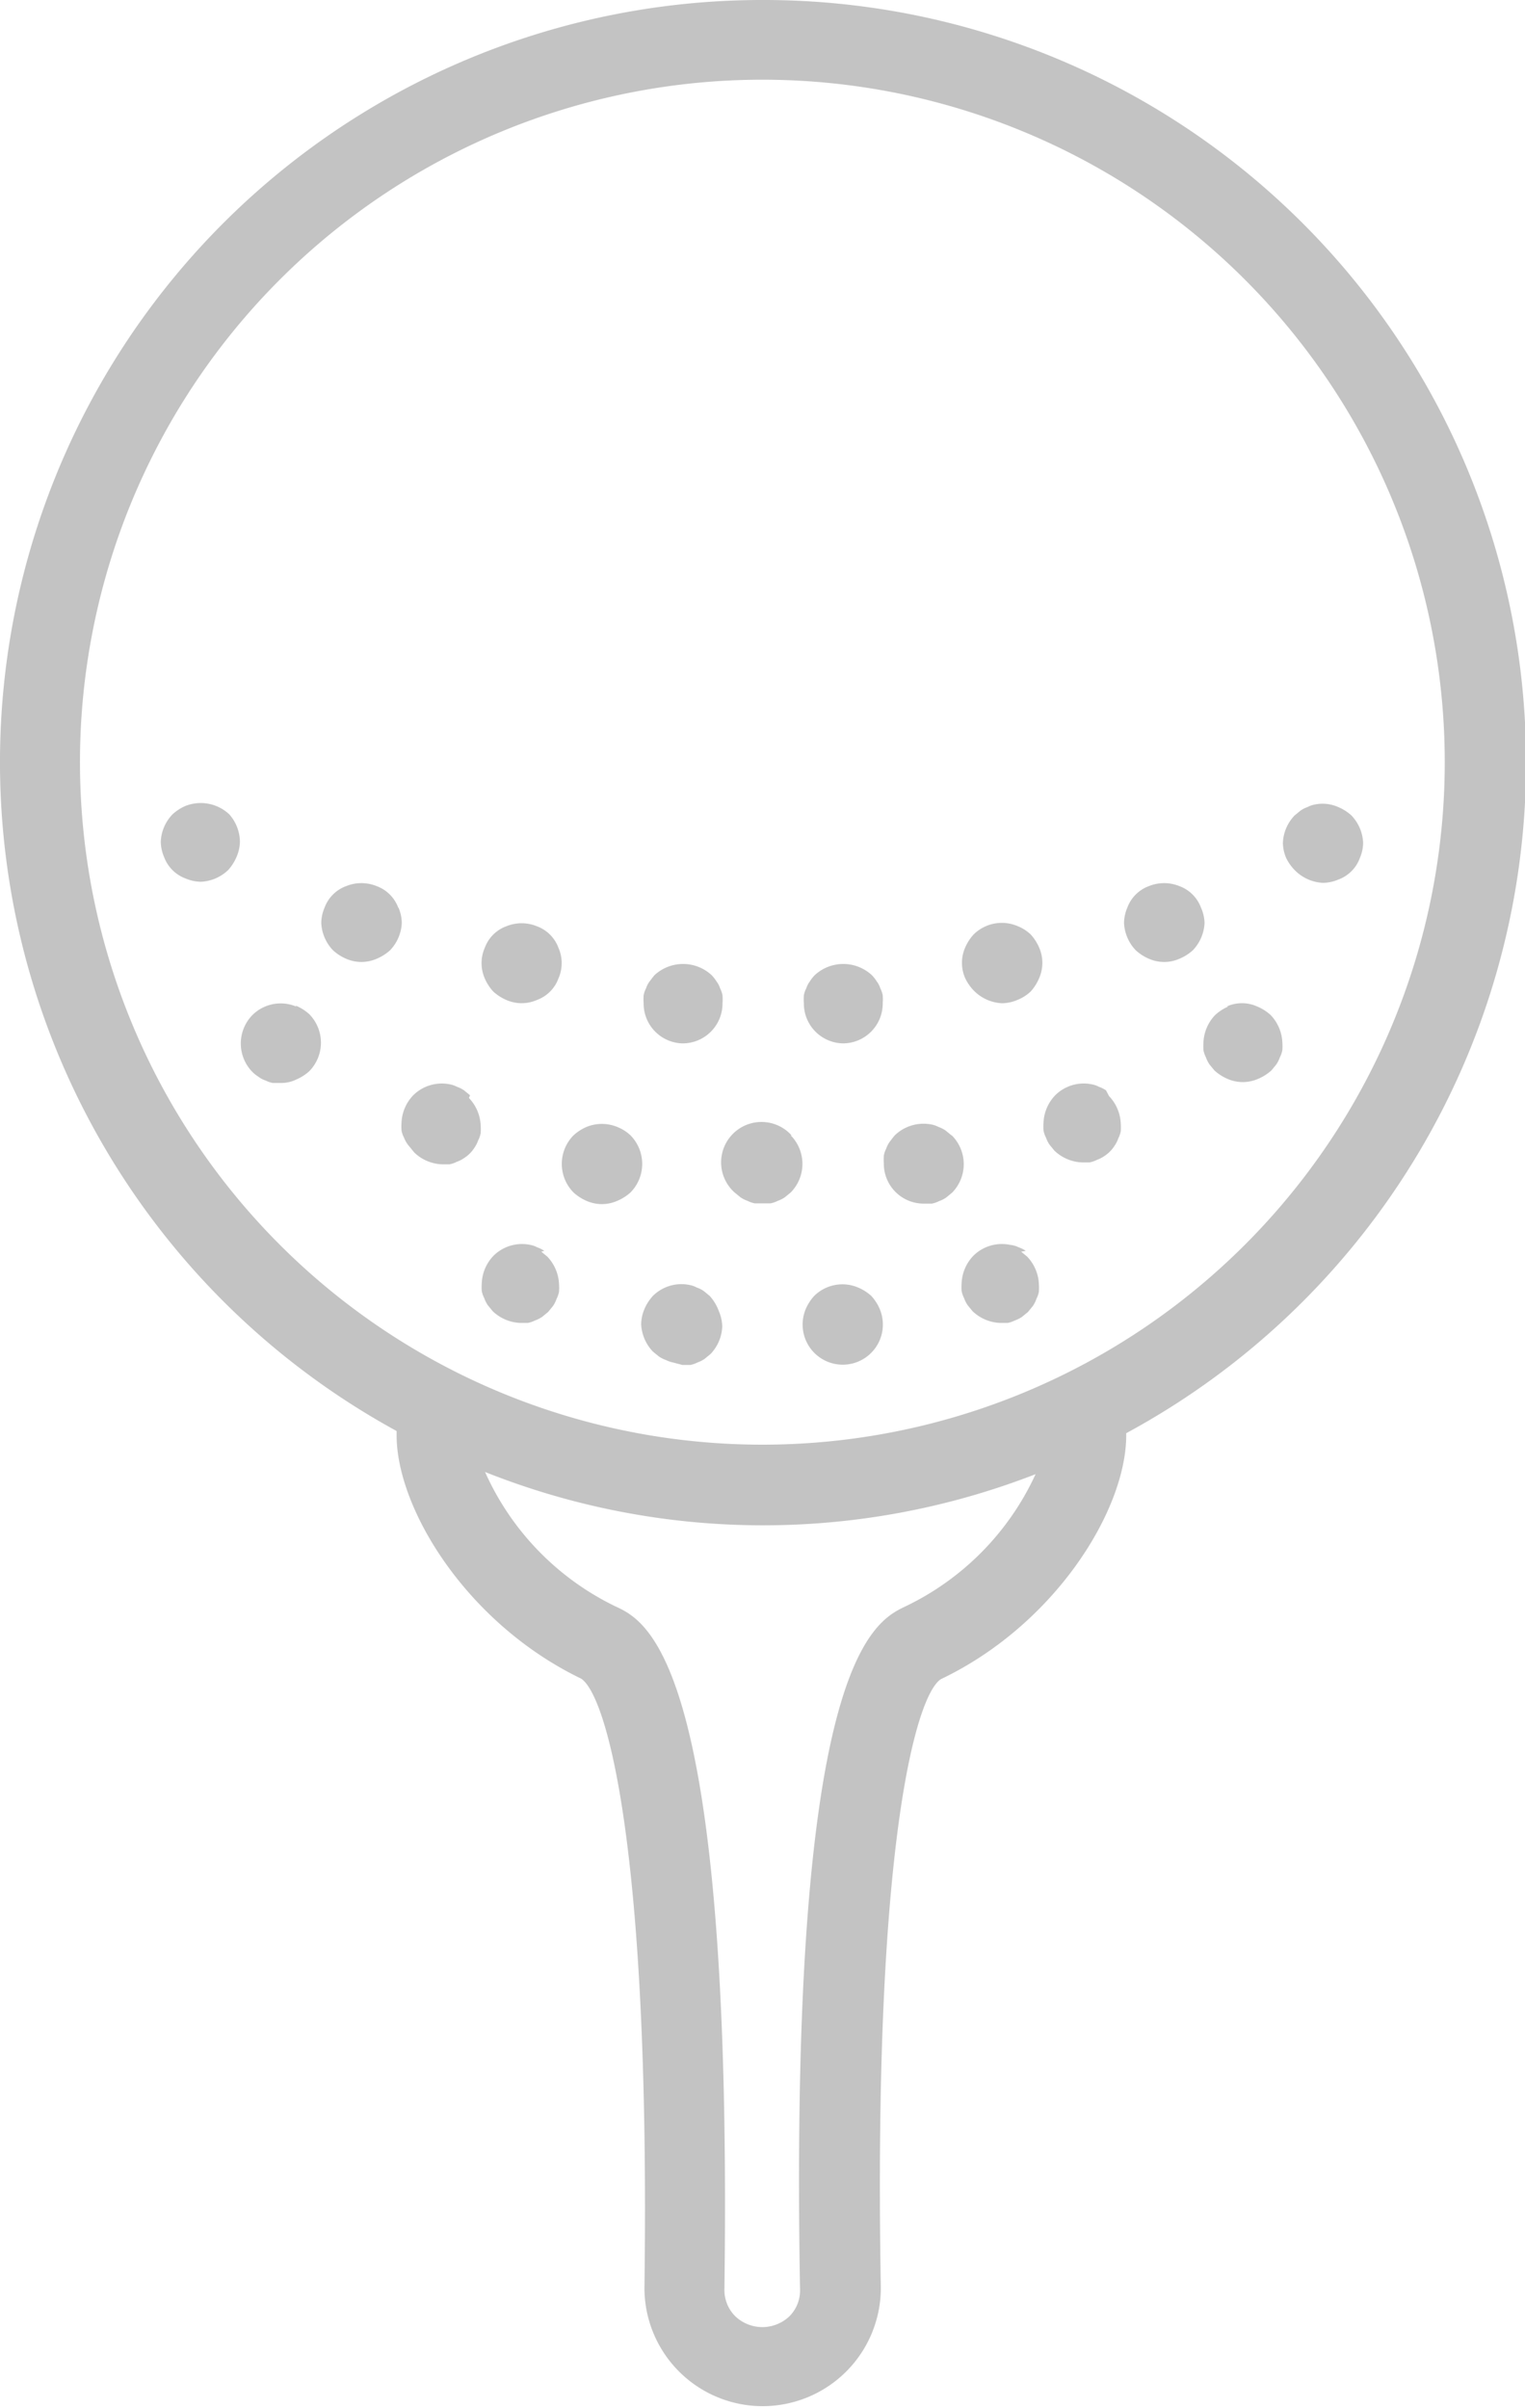 <svg xmlns="http://www.w3.org/2000/svg" viewBox="0 0 55.87 88.21"><title>icon-prod02</title><g id="product"><path d="M27.93,0A27.92,27.92,0,0,0,14.53,52.42s0,.1,0,.15c0,2.72,2.59,6.91,6.76,8.92.9.58,2.54,6,2.32,22.32a4.33,4.33,0,1,0,8.66,0c-.29-16.33,1.31-21.73,2.2-22.3,4.19-2,6.79-6.2,6.79-8.93,0,0,0-.05,0-.08A27.93,27.93,0,0,0,27.93,0Zm5.25,58.84c-1.17.56-4.28,2-3.87,25a1.34,1.34,0,0,1-.38,1,1.44,1.44,0,0,1-2,0,1.36,1.36,0,0,1-.39-1c.31-23-2.81-24.45-4-25a10,10,0,0,1-4.77-4.92A27.53,27.53,0,0,0,37.94,54,10,10,0,0,1,33.18,58.84Zm-5.25-5.92a25,25,0,1,1,25-25,25,25,0,0,1-25,25Z" style="fill:#c3c3c3"/><path d="M10.85,36.87a1.47,1.47,0,0,0-1.6.31,1.49,1.49,0,0,0,0,2.09,1.36,1.36,0,0,0,.23.18.83.83,0,0,0,.25.13,1,1,0,0,0,.26.09l.29,0a1.23,1.23,0,0,0,.56-.12,1.71,1.71,0,0,0,.49-.31,1.49,1.49,0,0,0,0-2.09,1.7,1.7,0,0,0-.49-.31Z" style="fill:#c3c3c3"/><path d="M17.22,40.12,17,39.94a1.12,1.12,0,0,0-.26-.13.93.93,0,0,0-.26-.09,1.49,1.49,0,0,0-1.34.4,1.54,1.54,0,0,0-.43,1,1.94,1.94,0,0,0,0,.29.93.93,0,0,0,.09.26A1.12,1.12,0,0,0,15,42l.18.22a1.55,1.55,0,0,0,1,.43l.29,0a1,1,0,0,0,.26-.09,1.12,1.12,0,0,0,.26-.13,1.26,1.26,0,0,0,.4-.4,1.12,1.12,0,0,0,.13-.26,1,1,0,0,0,.09-.26,2,2,0,0,0,0-.29,1.55,1.55,0,0,0-.43-1Z" style="fill:#c3c3c3"/><path d="M23.1,41.59a1.52,1.52,0,0,0-.49-.31,1.48,1.48,0,0,0-1.12,0,1.7,1.7,0,0,0-.48.31,1.49,1.49,0,0,0,0,2.09,1.71,1.71,0,0,0,.48.31,1.39,1.39,0,0,0,1.12,0,1.71,1.71,0,0,0,.49-.31,1.49,1.49,0,0,0,0-2.09Z" style="fill:#c3c3c3"/><path d="M19.94,45.82a1.12,1.12,0,0,0-.26-.13.93.93,0,0,0-.26-.09,1.48,1.48,0,0,0-1.34.4,1.54,1.54,0,0,0-.43,1,1.94,1.94,0,0,0,0,.29.93.93,0,0,0,.09.26,1.12,1.12,0,0,0,.13.26l.18.22a1.55,1.55,0,0,0,1,.43l.29,0a1,1,0,0,0,.26-.09,1.12,1.12,0,0,0,.26-.13l.22-.18.18-.22a1.12,1.12,0,0,0,.13-.26,1,1,0,0,0,.09-.26,2,2,0,0,0,0-.29,1.55,1.55,0,0,0-.43-1l-.22-.18Z" style="fill:#c3c3c3"/><path d="M26,47.47l-.22-.18a1.12,1.12,0,0,0-.26-.13.93.93,0,0,0-.26-.09,1.48,1.48,0,0,0-1.34.4,1.7,1.7,0,0,0-.31.48,1.47,1.47,0,0,0-.12.56,1.55,1.55,0,0,0,.43,1l.22.18a1.13,1.13,0,0,0,.26.13,1,1,0,0,0,.26.09L25,50l.29,0a1,1,0,0,0,.26-.09,1.12,1.12,0,0,0,.26-.13l.22-.18a1.55,1.55,0,0,0,.43-1,1.47,1.47,0,0,0-.12-.56A1.71,1.71,0,0,0,26,47.47Z" style="fill:#c3c3c3"/><path d="M31.92,47.47a1.7,1.7,0,0,0-.49-.31,1.47,1.47,0,0,0-1.6.31,1.7,1.7,0,0,0-.31.48,1.47,1.47,0,1,0,2.71,0,1.71,1.71,0,0,0-.31-.48Z" style="fill:#c3c3c3"/><path d="M37.58,45.82a1.12,1.12,0,0,0-.26-.13A.93.93,0,0,0,37,45.6a1.48,1.48,0,0,0-1.34.4,1.54,1.54,0,0,0-.43,1,1.94,1.94,0,0,0,0,.29.93.93,0,0,0,.09.26,1.12,1.12,0,0,0,.13.26l.18.22a1.55,1.55,0,0,0,1,.43l.29,0a1,1,0,0,0,.26-.09,1.12,1.12,0,0,0,.26-.13l.22-.18.18-.22a1.12,1.12,0,0,0,.13-.26,1,1,0,0,0,.09-.26,2,2,0,0,0,0-.29,1.55,1.55,0,0,0-.43-1l-.22-.18Z" style="fill:#c3c3c3"/><path d="M29,41.59a1.48,1.48,0,1,0-2.09,2.09l.22.18a1.13,1.13,0,0,0,.26.13,1,1,0,0,0,.26.09l.29,0,.29,0a1,1,0,0,0,.26-.09,1.12,1.12,0,0,0,.26-.13l.22-.18a1.49,1.49,0,0,0,0-2.09Z" style="fill:#c3c3c3"/><path d="M34.86,41.59l-.22-.18a1.12,1.12,0,0,0-.26-.13.93.93,0,0,0-.26-.09,1.52,1.52,0,0,0-1.34.4c-.06.07-.12.15-.18.23a.83.83,0,0,0-.13.25.93.93,0,0,0-.09.26,2.15,2.15,0,0,0,0,.29,1.46,1.46,0,0,0,1.47,1.47l.29,0a1,1,0,0,0,.26-.09,1.12,1.12,0,0,0,.26-.13l.22-.18a1.49,1.49,0,0,0,0-2.09Z" style="fill:#c3c3c3"/><path d="M40.52,39.94a1.12,1.12,0,0,0-.26-.13.93.93,0,0,0-.26-.09,1.48,1.48,0,0,0-1.34.4,1.54,1.54,0,0,0-.43,1,1.94,1.94,0,0,0,0,.29.93.93,0,0,0,.09.26,1.12,1.12,0,0,0,.13.26l.18.22a1.55,1.55,0,0,0,1,.43l.29,0a1,1,0,0,0,.26-.09,1.12,1.12,0,0,0,.26-.13,1.26,1.26,0,0,0,.4-.4,1.12,1.12,0,0,0,.13-.26,1,1,0,0,0,.09-.26,2,2,0,0,0,0-.29,1.55,1.55,0,0,0-.43-1Z" style="fill:#c3c3c3"/><path d="M45,36.87a1.7,1.7,0,0,0-.48.31,1.54,1.54,0,0,0-.43,1,1.94,1.94,0,0,0,0,.29.93.93,0,0,0,.09.26,1.12,1.12,0,0,0,.13.26l.18.22a1.71,1.71,0,0,0,.48.31,1.39,1.39,0,0,0,1.12,0,1.71,1.71,0,0,0,.49-.31l.18-.22a1.12,1.12,0,0,0,.13-.26,1,1,0,0,0,.09-.26,2,2,0,0,0,0-.29,1.55,1.55,0,0,0-.43-1,1.7,1.7,0,0,0-.49-.31,1.35,1.35,0,0,0-1.12,0Z" style="fill:#c3c3c3"/><path d="M8.4,29.83a1.53,1.53,0,0,0-1.6-.31,1.7,1.7,0,0,0-.48.31,1.54,1.54,0,0,0-.43,1,1.47,1.47,0,0,0,.12.56,1.33,1.33,0,0,0,.79.79,1.47,1.47,0,0,0,.56.12,1.55,1.55,0,0,0,1-.43,1.71,1.71,0,0,0,.31-.49,1.47,1.47,0,0,0,.12-.56A1.55,1.55,0,0,0,8.4,29.83Z" style="fill:#c3c3c3"/><path d="M14.59,33.25a1.33,1.33,0,0,0-.79-.79,1.48,1.48,0,0,0-1.12,0,1.33,1.33,0,0,0-.79.79,1.47,1.47,0,0,0-.12.56,1.55,1.55,0,0,0,.43,1,1.71,1.71,0,0,0,.48.31,1.39,1.39,0,0,0,1.12,0,1.71,1.71,0,0,0,.49-.31,1.55,1.55,0,0,0,.43-1,1.47,1.47,0,0,0-.12-.56Z" style="fill:#c3c3c3"/><path d="M47.47,31.91a1.55,1.55,0,0,0,1,.43,1.47,1.47,0,0,0,.56-.12,1.32,1.32,0,0,0,.79-.79,1.47,1.47,0,0,0,.12-.56,1.55,1.55,0,0,0-.43-1,1.7,1.7,0,0,0-.49-.31,1.41,1.41,0,0,0-.85-.09.93.93,0,0,0-.26.09,1.13,1.13,0,0,0-.26.13l-.22.18a1.54,1.54,0,0,0-.43,1,1.47,1.47,0,0,0,.12.56A1.7,1.7,0,0,0,47.47,31.91Z" style="fill:#c3c3c3"/><path d="M44,33.25a1.33,1.33,0,0,0-.79-.79,1.48,1.48,0,0,0-1.12,0,1.33,1.33,0,0,0-.79.79,1.47,1.47,0,0,0-.12.56,1.55,1.55,0,0,0,.43,1,1.71,1.71,0,0,0,.48.31,1.39,1.39,0,0,0,1.12,0,1.71,1.71,0,0,0,.49-.31,1.55,1.55,0,0,0,.43-1A1.47,1.47,0,0,0,44,33.25Z" style="fill:#c3c3c3"/><path d="M18.07,36.32a1.71,1.71,0,0,0,.48.31,1.39,1.39,0,0,0,1.12,0,1.32,1.32,0,0,0,.79-.79,1.39,1.39,0,0,0,0-1.12,1.33,1.33,0,0,0-.79-.79,1.48,1.48,0,0,0-1.12,0,1.33,1.33,0,0,0-.79.79,1.39,1.39,0,0,0,0,1.12A1.7,1.7,0,0,0,18.07,36.32Z" style="fill:#c3c3c3"/><path d="M25,38.22a1.46,1.46,0,0,0,1.47-1.47,2,2,0,0,0,0-.29,1,1,0,0,0-.09-.26.83.83,0,0,0-.13-.25,1.36,1.36,0,0,0-.18-.23,1.54,1.54,0,0,0-2.09,0c-.06.07-.12.15-.18.23a.83.83,0,0,0-.13.25.93.93,0,0,0-.09.26,1.94,1.94,0,0,0,0,.29A1.46,1.46,0,0,0,25,38.22Z" style="fill:#c3c3c3"/><path d="M30.87,38.22a1.46,1.46,0,0,0,1.47-1.47,2,2,0,0,0,0-.29,1,1,0,0,0-.09-.26.83.83,0,0,0-.13-.25,1.36,1.36,0,0,0-.18-.23,1.54,1.54,0,0,0-2.09,0,1.37,1.37,0,0,0-.18.23.83.83,0,0,0-.13.25.93.93,0,0,0-.09.26,1.94,1.94,0,0,0,0,.29,1.46,1.46,0,0,0,1.47,1.47Z" style="fill:#c3c3c3"/><path d="M35.71,36.32a1.55,1.55,0,0,0,1,.43,1.47,1.47,0,0,0,.56-.12,1.53,1.53,0,0,0,.49-.31,1.71,1.71,0,0,0,.31-.49,1.39,1.39,0,0,0,0-1.12,1.71,1.71,0,0,0-.31-.48,1.52,1.52,0,0,0-.49-.31,1.47,1.47,0,0,0-1.6.31,1.7,1.7,0,0,0-.31.48,1.39,1.39,0,0,0,0,1.12A1.7,1.7,0,0,0,35.71,36.32Z" style="fill:#c3c3c3"/></g></svg>